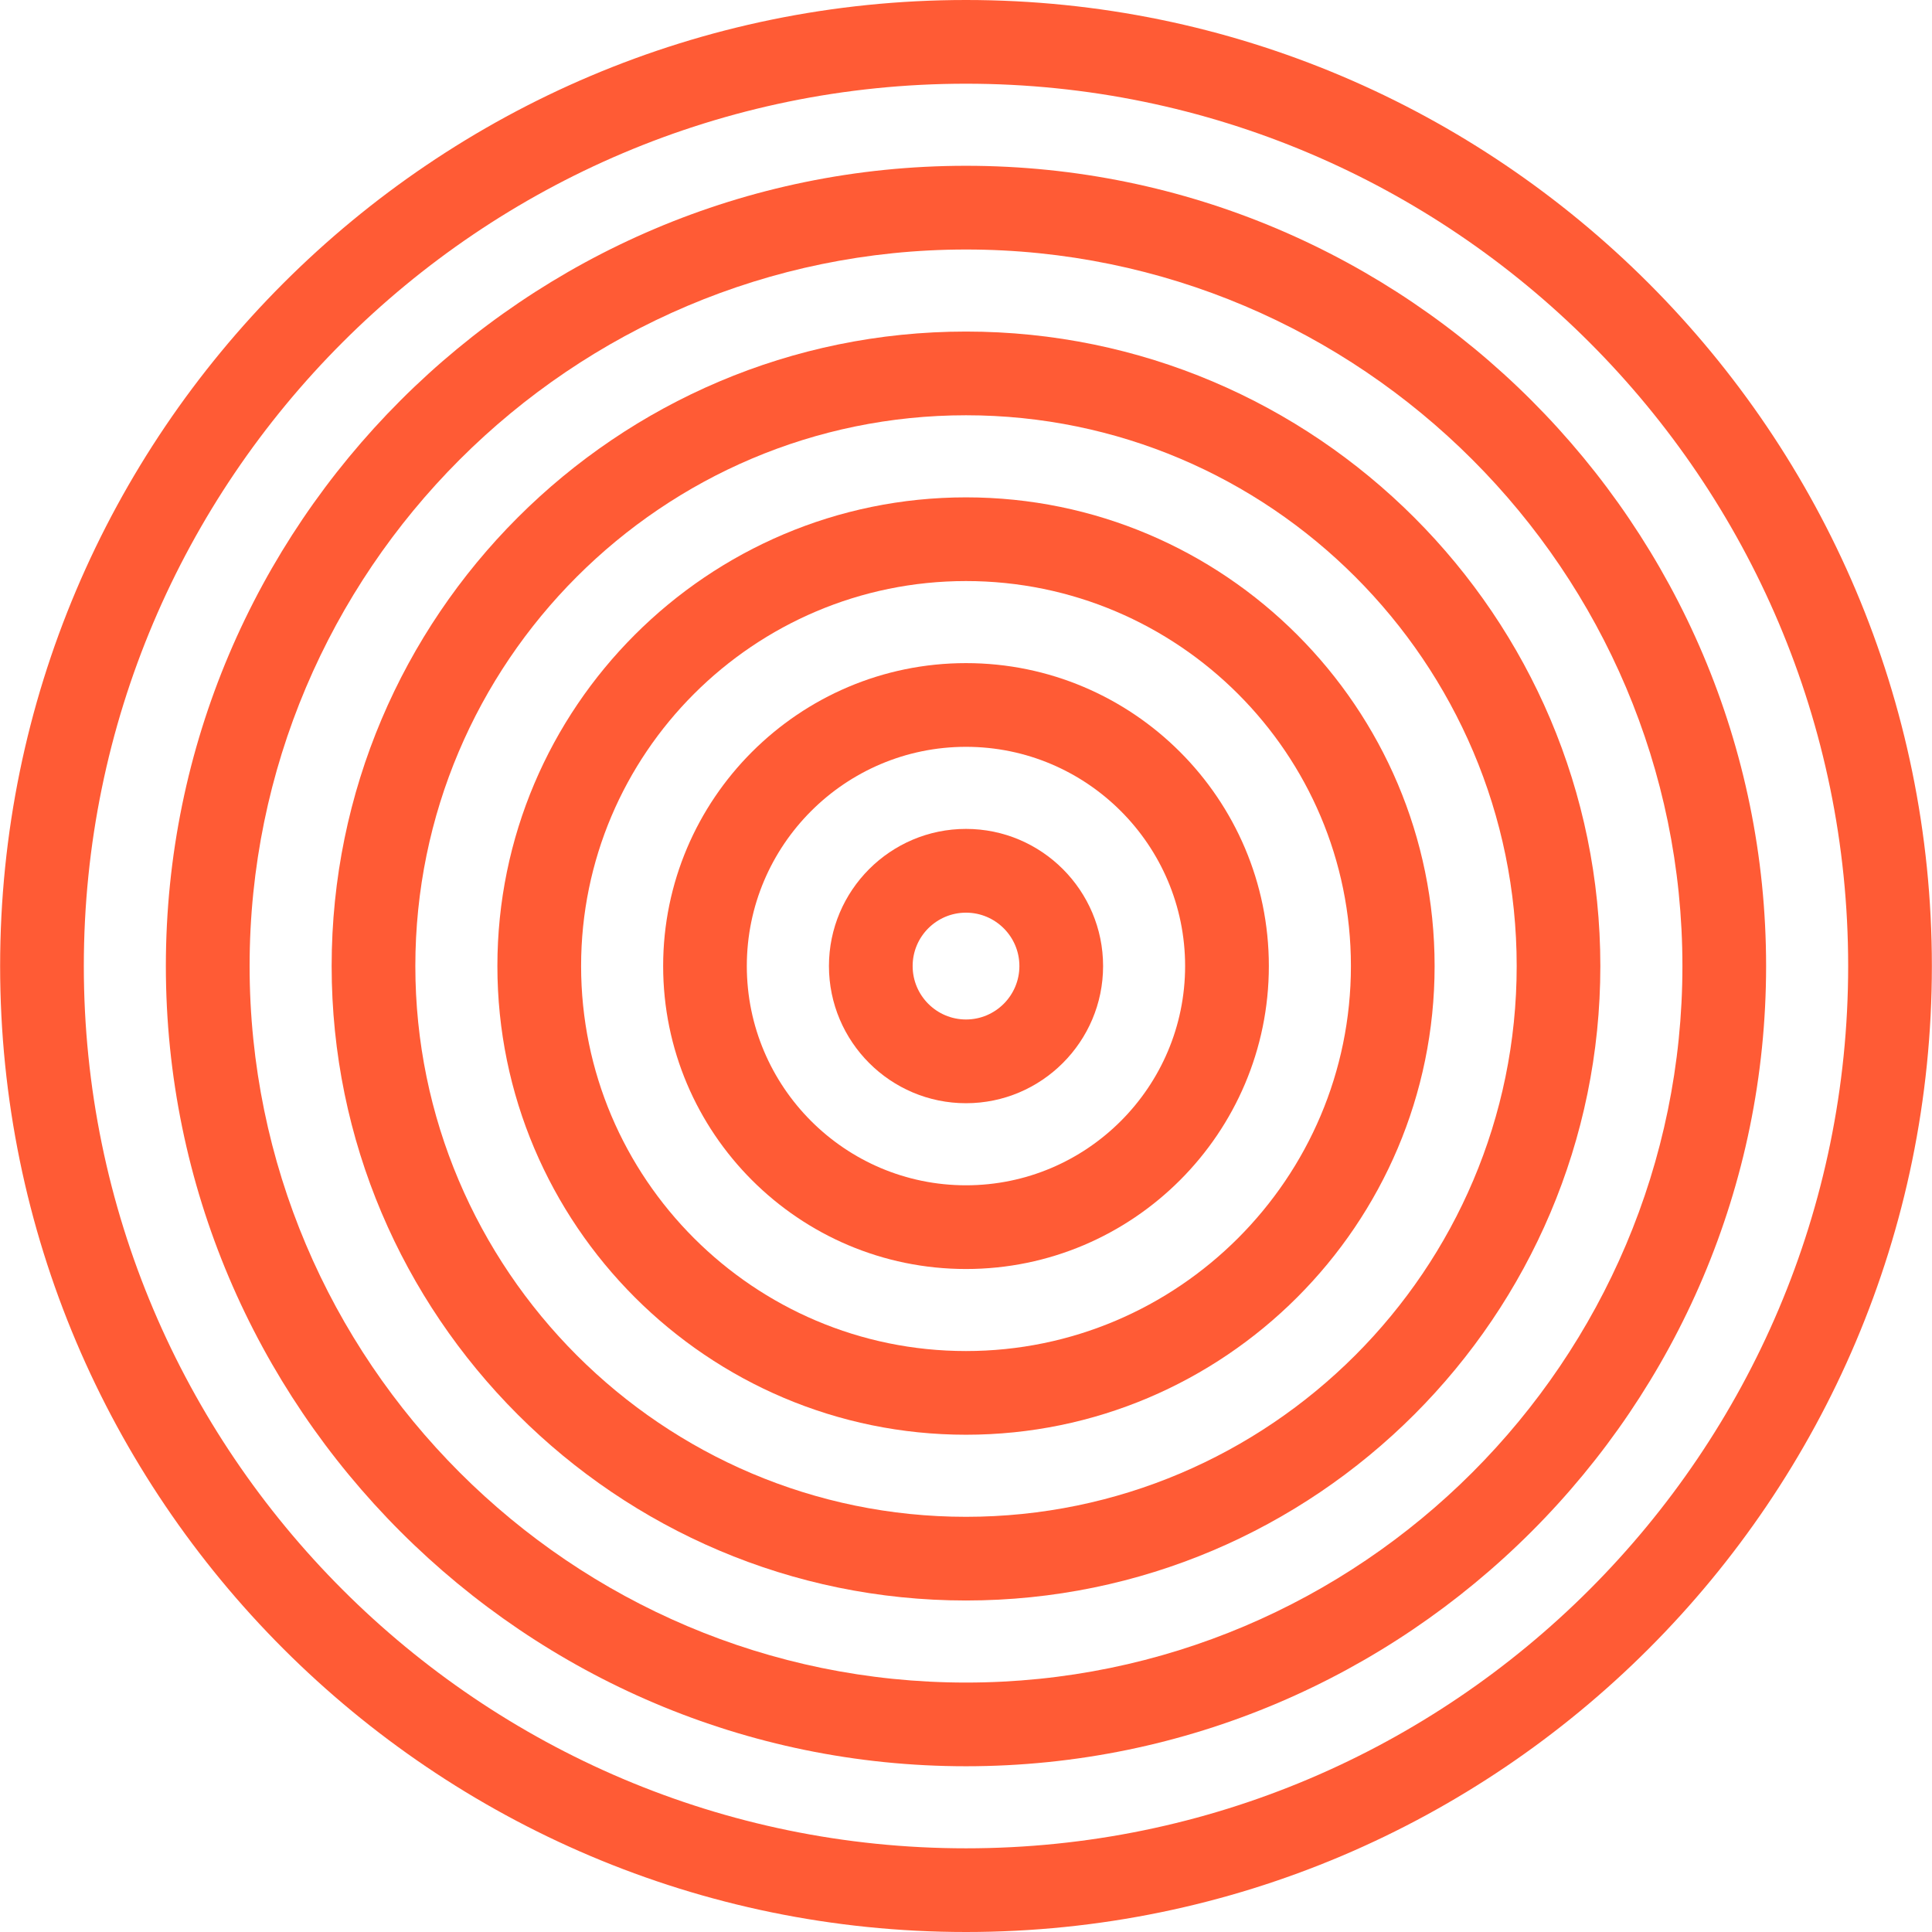 <?xml version="1.0" encoding="UTF-8"?> <svg xmlns="http://www.w3.org/2000/svg" xmlns:xlink="http://www.w3.org/1999/xlink" id="Слой_1" x="0px" y="0px" viewBox="0 0 144.602 144.621" xml:space="preserve" preserveAspectRatio="xMidYMid meet" role="img" width="232" height="232"> <path display="none" fill="#2F7DE1" d="M140.755,72.309c0,25.381,20.646,46.031,46.028,46.031c25.382,0,46.03-20.65,46.03-46.031 c0-25.377-20.648-46.026-46.03-46.026c-9.856,0-19.257,3.069-27.184,8.88c-5.715,4.188-10.454,9.718-13.705,15.994 C142.535,57.643,140.755,64.956,140.755,72.309z M144.995,67.779l4.532,4.529l-4.538,4.54c-0.16-1.492-0.247-3.005-0.247-4.54 C144.742,70.787,144.832,69.275,144.995,67.779z M145.761,81.514l9.204-9.205l-9.19-9.189c0.361-1.601,0.816-3.174,1.357-4.716 l13.907,13.904L147.114,86.23C146.574,84.697,146.121,83.124,145.761,81.514z M166.479,72.309l-17.771-17.768 c0.634-1.357,1.343-2.68,2.113-3.961l21.733,21.729l-21.742,21.738c-0.771-1.275-1.477-2.597-2.117-3.956L166.479,72.309z M169.001,110.396c-1.359-0.636-2.681-1.34-3.957-2.116l21.742-21.74l21.74,21.74c-1.277,0.772-2.599,1.479-3.958,2.116 l-17.782-17.782L169.001,110.396z M186.786,98.051l13.922,13.926c-1.534,0.539-3.11,0.992-4.718,1.354l-9.204-9.204l-9.205,9.204 c-1.611-0.361-3.186-0.814-4.72-1.354L186.786,98.051z M161.792,106.094c-1.157-0.857-2.268-1.774-3.331-2.743l28.322-28.321 l28.321,28.321c-1.061,0.969-2.17,1.886-3.328,2.74l-24.99-24.989L161.792,106.094z M161.781,38.514l25.002,25.005l24.993-24.991 c1.158,0.857,2.267,1.772,3.332,2.74l-28.322,28.32l-28.335-28.33C159.508,40.291,160.617,39.375,161.781,38.514z M204.568,34.221 c1.357,0.637,2.681,1.345,3.955,2.117l-21.74,21.742l-21.751-21.751c1.284-0.78,2.602-1.489,3.952-2.123l17.799,17.8L204.568,34.221 z M186.783,46.566l-13.939-13.936c1.546-0.546,3.121-0.996,4.727-1.353l9.213,9.215l9.205-9.205c1.609,0.362,3.186,0.814,4.72,1.353 L186.783,46.566z M186.783,30.27c1.533,0,3.046,0.086,4.537,0.245l-4.537,4.538l-4.542-4.543 C183.74,30.353,185.256,30.27,186.783,30.27z M228.579,76.848l-4.535-4.539l4.535-4.533c0.162,1.489,0.248,3.002,0.248,4.533 C228.827,73.844,228.741,75.356,228.579,76.848z M227.808,81.512c-0.361,1.608-0.814,3.184-1.354,4.719l-13.925-13.922 l13.925-13.921c0.54,1.533,0.993,3.109,1.354,4.719l-9.204,9.202L227.808,81.512z M224.872,90.091 c-0.636,1.358-1.341,2.681-2.116,3.956l-21.74-21.738l21.74-21.738c0.775,1.277,1.48,2.599,2.116,3.956l-17.781,17.782 L224.872,90.091z M217.828,100.631l-28.325-28.322l28.325-28.32c0.968,1.062,1.885,2.174,2.741,3.332l-24.993,24.988l24.993,24.99 C219.713,98.457,218.796,99.568,217.828,100.631z M186.783,114.35c-1.531,0-3.047-0.084-4.535-0.246l4.538-4.539l4.537,4.539 C189.832,114.266,188.316,114.35,186.783,114.35z M153,97.299l24.991-24.99L153.003,47.32c0.852-1.155,1.764-2.271,2.733-3.337 l28.327,28.325l0,0l0.004,0.003l-28.325,28.319C154.773,99.569,153.857,98.457,153,97.299z"></path> <g> <g> <g> <path fill="#FF5B35" d="M0,72.313C0,32.436,32.434,0,72.301,0c39.866,0,72.301,32.436,72.301,72.313 c0,39.874-32.435,72.308-72.301,72.308C32.434,144.621,0,112.188,0,72.313z M6.265,72.313c0,36.418,29.622,66.044,66.036,66.044 c36.411,0,66.035-29.626,66.035-66.044c0-36.425-29.624-66.047-66.035-66.047C35.887,6.267,6.265,35.889,6.265,72.313z"></path> </g> <g> <path fill="#FF5B35" d="M12.406,72.313c0-33.03,26.869-59.903,59.895-59.903s59.892,26.873,59.892,59.903 c0,33.03-26.866,59.901-59.892,59.901S12.406,105.344,12.406,72.313z M18.675,72.313c0,29.576,24.057,53.636,53.626,53.636 c29.569,0,53.628-24.06,53.628-53.636c0-29.577-24.059-53.636-53.628-53.636C42.731,18.678,18.675,42.736,18.675,72.313z"></path> </g> <g> <path fill="#FF5B35" d="M24.816,72.313c0-26.19,21.301-47.494,47.484-47.494c26.186,0,47.485,21.304,47.485,47.494 c0,26.188-21.3,47.493-47.485,47.493C46.117,119.807,24.816,98.502,24.816,72.313z M31.081,72.313 c0,22.735,18.492,41.229,41.22,41.229c22.728,0,41.222-18.494,41.222-41.229c0-22.735-18.494-41.228-41.222-41.228 C49.573,31.086,31.081,49.578,31.081,72.313z"></path> </g> <g> <path fill="#FF5B35" d="M37.223,72.313c0-19.346,15.737-35.083,35.078-35.083c19.343,0,35.078,15.737,35.078,35.083 c0,19.345-15.735,35.085-35.078,35.085C52.96,107.398,37.223,91.658,37.223,72.313z M43.489,72.313 c0,15.892,12.925,28.82,28.812,28.82c15.886,0,28.813-12.929,28.813-28.82c0-15.892-12.928-28.818-28.813-28.818 C56.414,43.495,43.489,56.422,43.489,72.313z"></path> </g> <g> <path fill="#FF5B35" d="M49.631,72.313c0-12.502,10.171-22.675,22.67-22.675c12.499,0,22.67,10.173,22.67,22.675 c0,12.503-10.171,22.679-22.67,22.679C59.802,94.992,49.631,84.816,49.631,72.313z M55.894,72.313 c0,9.05,7.36,16.413,16.406,16.413c9.045,0,16.403-7.363,16.403-16.413c0-9.048-7.358-16.409-16.403-16.409 C63.255,55.904,55.894,63.266,55.894,72.313z"></path> </g> <g> <path fill="#FF5B35" d="M62.042,72.313c0-5.657,4.601-10.265,10.259-10.265c5.658,0,10.262,4.607,10.262,10.265 c0,5.659-4.604,10.269-10.262,10.269C66.643,82.582,62.042,77.973,62.042,72.313z M68.307,72.313c0,2.206,1.79,4.001,3.994,4.001 c2.203,0,3.997-1.795,3.997-4.001c0-2.204-1.794-3.995-3.997-3.995C70.097,68.318,68.307,70.109,68.307,72.313z"></path> </g> </g> </g> </svg> 